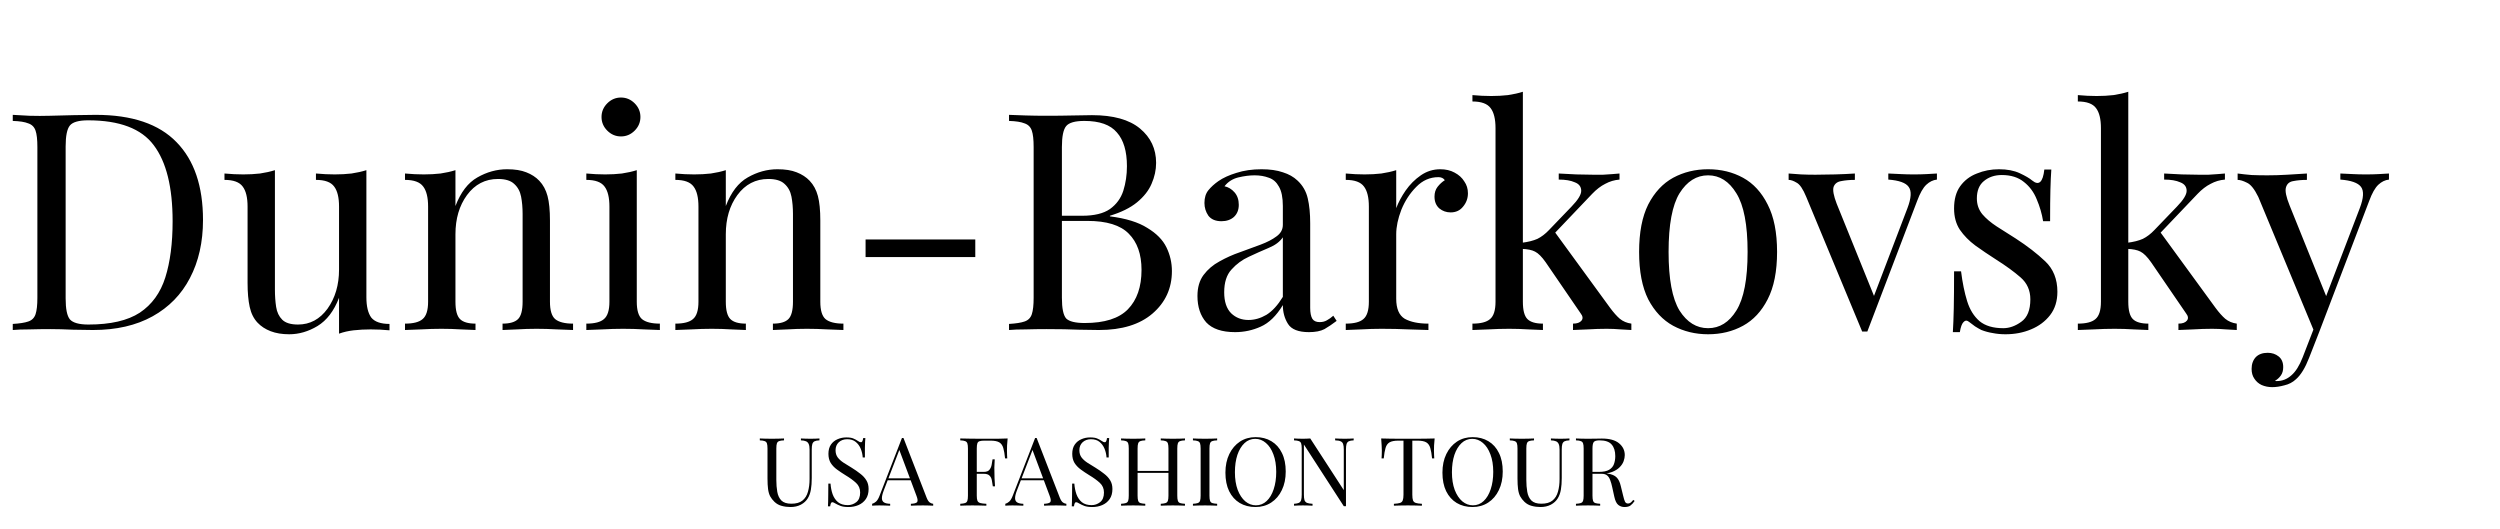 <?xml version="1.0" encoding="UTF-8"?> <svg xmlns="http://www.w3.org/2000/svg" width="1053" height="223" viewBox="0 0 1053 223" fill="none"><path d="M40.32 48.376C55.595 48.376 66.944 52.216 74.368 59.896C81.792 67.491 85.504 78.413 85.504 92.664C85.504 101.965 83.669 110.115 80 117.112C76.416 124.024 71.168 129.4 64.256 133.24C57.344 137.08 48.981 139 39.168 139C37.291 139 34.517 138.957 30.848 138.872C27.179 138.701 23.979 138.616 21.248 138.616C18.261 138.616 15.317 138.659 12.416 138.744C9.515 138.744 7.168 138.829 5.376 139V136.44C8.277 136.269 10.453 135.928 11.904 135.416C13.44 134.904 14.464 133.88 14.976 132.344C15.488 130.808 15.744 128.504 15.744 125.432V61.944C15.744 58.787 15.488 56.483 14.976 55.032C14.464 53.496 13.44 52.472 11.904 51.96C10.453 51.363 8.277 51.021 5.376 50.936V48.376C7.168 48.461 9.515 48.589 12.416 48.76C15.317 48.845 18.176 48.845 20.992 48.76C23.979 48.675 27.349 48.589 31.104 48.504C34.859 48.419 37.931 48.376 40.32 48.376ZM37.12 50.68C33.195 50.68 30.635 51.405 29.44 52.856C28.245 54.307 27.648 57.251 27.648 61.688V125.688C27.648 130.125 28.245 133.069 29.44 134.52C30.72 135.971 33.323 136.696 37.248 136.696C46.549 136.696 53.76 135.032 58.88 131.704C64 128.291 67.584 123.341 69.632 116.856C71.68 110.371 72.704 102.477 72.704 93.176C72.704 78.84 70.059 68.173 64.768 61.176C59.563 54.179 50.347 50.68 37.12 50.68ZM154.324 71.672V125.176C154.324 129.016 155.007 131.875 156.372 133.752C157.823 135.544 160.383 136.44 164.052 136.44V139.128C161.407 138.872 158.761 138.744 156.116 138.744C153.641 138.744 151.252 138.872 148.948 139.128C146.729 139.384 144.681 139.853 142.804 140.536V125.432C140.671 130.979 137.641 134.947 133.716 137.336C129.876 139.64 125.908 140.792 121.812 140.792C118.825 140.792 116.223 140.365 114.004 139.512C111.785 138.659 109.951 137.464 108.5 135.928C106.879 134.221 105.769 132.003 105.172 129.272C104.575 126.541 104.276 123.171 104.276 119.16V87.032C104.276 83.192 103.593 80.376 102.228 78.584C100.863 76.707 98.303 75.768 94.548 75.768V73.08C97.279 73.336 99.924 73.464 102.484 73.464C104.959 73.464 107.305 73.336 109.524 73.08C111.828 72.739 113.919 72.269 115.796 71.672V121.976C115.796 124.621 115.967 127.053 116.308 129.272C116.649 131.491 117.503 133.283 118.868 134.648C120.233 136.013 122.452 136.696 125.524 136.696C130.559 136.696 134.697 134.477 137.94 130.04C141.183 125.517 142.804 120.013 142.804 113.528V87.032C142.804 83.192 142.121 80.376 140.756 78.584C139.391 76.707 136.831 75.768 133.076 75.768V73.08C135.807 73.336 138.452 73.464 141.012 73.464C143.487 73.464 145.833 73.336 148.052 73.08C150.356 72.739 152.447 72.269 154.324 71.672ZM213.595 71.288C216.838 71.288 219.526 71.715 221.659 72.568C223.878 73.421 225.712 74.616 227.163 76.152C228.784 77.859 229.936 79.992 230.619 82.552C231.302 85.112 231.643 88.568 231.643 92.92V127.096C231.643 130.68 232.368 133.112 233.819 134.392C235.355 135.672 237.872 136.312 241.371 136.312V139C239.92 138.915 237.702 138.829 234.715 138.744C231.728 138.573 228.827 138.488 226.011 138.488C223.195 138.488 220.422 138.573 217.691 138.744C215.046 138.829 213.04 138.915 211.675 139V136.312C214.747 136.312 216.923 135.672 218.203 134.392C219.483 133.112 220.123 130.68 220.123 127.096V90.104C220.123 87.459 219.91 85.027 219.483 82.808C219.056 80.589 218.075 78.797 216.539 77.432C215.088 76.067 212.827 75.384 209.755 75.384C204.379 75.384 200.027 77.645 196.699 82.168C193.456 86.605 191.835 92.109 191.835 98.68V127.096C191.835 130.68 192.475 133.112 193.755 134.392C195.035 135.672 197.211 136.312 200.283 136.312V139C198.918 138.915 196.87 138.829 194.139 138.744C191.494 138.573 188.763 138.488 185.947 138.488C183.131 138.488 180.23 138.573 177.243 138.744C174.256 138.829 172.038 138.915 170.587 139V136.312C174.086 136.312 176.56 135.672 178.011 134.392C179.547 133.112 180.315 130.68 180.315 127.096V87.032C180.315 83.192 179.632 80.376 178.267 78.584C176.902 76.707 174.342 75.768 170.587 75.768V73.08C173.318 73.336 175.963 73.464 178.523 73.464C180.998 73.464 183.344 73.336 185.563 73.08C187.867 72.739 189.958 72.269 191.835 71.672V86.776C194.054 80.973 197.126 76.963 201.051 74.744C205.062 72.44 209.243 71.288 213.595 71.288ZM261.554 41.08C263.773 41.08 265.693 41.891 267.314 43.512C268.935 45.133 269.746 47.053 269.746 49.272C269.746 51.491 268.935 53.411 267.314 55.032C265.693 56.653 263.773 57.464 261.554 57.464C259.335 57.464 257.415 56.653 255.794 55.032C254.173 53.411 253.362 51.491 253.362 49.272C253.362 47.053 254.173 45.133 255.794 43.512C257.415 41.891 259.335 41.08 261.554 41.08ZM268.21 71.672V127.096C268.21 130.68 268.935 133.112 270.386 134.392C271.922 135.672 274.439 136.312 277.938 136.312V139C276.487 138.915 274.269 138.829 271.282 138.744C268.381 138.573 265.437 138.488 262.45 138.488C259.549 138.488 256.605 138.573 253.618 138.744C250.631 138.829 248.413 138.915 246.962 139V136.312C250.461 136.312 252.935 135.672 254.386 134.392C255.922 133.112 256.69 130.68 256.69 127.096V87.032C256.69 83.192 256.007 80.376 254.642 78.584C253.277 76.707 250.717 75.768 246.962 75.768V73.08C249.693 73.336 252.338 73.464 254.898 73.464C257.373 73.464 259.719 73.336 261.938 73.08C264.242 72.739 266.333 72.269 268.21 71.672ZM327.47 71.288C330.713 71.288 333.401 71.715 335.534 72.568C337.753 73.421 339.587 74.616 341.038 76.152C342.659 77.859 343.811 79.992 344.494 82.552C345.177 85.112 345.518 88.568 345.518 92.92V127.096C345.518 130.68 346.243 133.112 347.694 134.392C349.23 135.672 351.747 136.312 355.246 136.312V139C353.795 138.915 351.577 138.829 348.59 138.744C345.603 138.573 342.702 138.488 339.886 138.488C337.07 138.488 334.297 138.573 331.566 138.744C328.921 138.829 326.915 138.915 325.55 139V136.312C328.622 136.312 330.798 135.672 332.078 134.392C333.358 133.112 333.998 130.68 333.998 127.096V90.104C333.998 87.459 333.785 85.027 333.358 82.808C332.931 80.589 331.95 78.797 330.414 77.432C328.963 76.067 326.702 75.384 323.63 75.384C318.254 75.384 313.902 77.645 310.574 82.168C307.331 86.605 305.71 92.109 305.71 98.68V127.096C305.71 130.68 306.35 133.112 307.63 134.392C308.91 135.672 311.086 136.312 314.158 136.312V139C312.793 138.915 310.745 138.829 308.014 138.744C305.369 138.573 302.638 138.488 299.822 138.488C297.006 138.488 294.105 138.573 291.118 138.744C288.131 138.829 285.913 138.915 284.462 139V136.312C287.961 136.312 290.435 135.672 291.886 134.392C293.422 133.112 294.19 130.68 294.19 127.096V87.032C294.19 83.192 293.507 80.376 292.142 78.584C290.777 76.707 288.217 75.768 284.462 75.768V73.08C287.193 73.336 289.838 73.464 292.398 73.464C294.873 73.464 297.219 73.336 299.438 73.08C301.742 72.739 303.833 72.269 305.71 71.672V86.776C307.929 80.973 311.001 76.963 314.926 74.744C318.937 72.44 323.118 71.288 327.47 71.288ZM410.79 100.856V108.28H364.582V100.856H410.79ZM425.001 48.376C426.793 48.461 429.14 48.547 432.041 48.632C434.942 48.717 437.801 48.76 440.617 48.76C444.628 48.76 448.468 48.717 452.137 48.632C455.806 48.547 458.409 48.504 459.945 48.504C468.905 48.504 475.646 50.381 480.169 54.136C484.692 57.891 486.953 62.712 486.953 68.6C486.953 71.587 486.313 74.531 485.033 77.432C483.838 80.248 481.79 82.851 478.889 85.24C476.073 87.544 472.276 89.421 467.497 90.872V91.128C474.238 91.981 479.486 93.603 483.241 95.992C487.081 98.296 489.769 101.027 491.305 104.184C492.841 107.341 493.609 110.669 493.609 114.168C493.609 121.421 490.878 127.395 485.417 132.088C480.041 136.696 472.532 139 462.889 139C461.012 139 458.196 138.957 454.441 138.872C450.686 138.701 446.164 138.616 440.873 138.616C437.886 138.616 434.942 138.659 432.041 138.744C429.14 138.744 426.793 138.829 425.001 139V136.44C427.902 136.269 430.078 135.928 431.529 135.416C433.065 134.904 434.089 133.88 434.601 132.344C435.113 130.808 435.369 128.504 435.369 125.432V61.944C435.369 58.787 435.113 56.483 434.601 55.032C434.089 53.496 433.065 52.472 431.529 51.96C430.078 51.363 427.902 51.021 425.001 50.936V48.376ZM456.745 50.936C452.82 50.936 450.26 51.661 449.065 53.112C447.87 54.563 447.273 57.507 447.273 61.944V125.432C447.273 129.869 447.87 132.771 449.065 134.136C450.345 135.416 452.948 136.056 456.873 136.056C465.236 136.056 471.294 134.136 475.049 130.296C478.889 126.371 480.809 120.824 480.809 113.656C480.809 107.085 479.017 102.008 475.433 98.424C471.934 94.84 466.132 93.048 458.025 93.048H444.841C444.841 93.048 444.841 92.707 444.841 92.024C444.841 91.256 444.841 90.872 444.841 90.872H455.849C460.884 90.872 464.766 89.933 467.497 88.056C470.228 86.093 472.105 83.533 473.129 80.376C474.153 77.133 474.665 73.677 474.665 70.008C474.665 63.693 473.257 58.957 470.441 55.8C467.71 52.557 463.145 50.936 456.745 50.936ZM520.239 139.896C514.692 139.896 510.639 138.531 508.079 135.8C505.604 132.984 504.367 129.272 504.367 124.664C504.367 121.08 505.22 118.136 506.927 115.832C508.719 113.443 510.98 111.523 513.711 110.072C516.442 108.536 519.3 107.256 522.287 106.232C525.359 105.123 528.26 104.056 530.991 103.032C533.722 102.008 535.94 100.856 537.647 99.576C539.439 98.296 540.335 96.675 540.335 94.712V86.776C540.335 83.192 539.78 80.461 538.671 78.584C537.647 76.707 536.239 75.469 534.447 74.872C532.655 74.189 530.65 73.848 528.431 73.848C526.298 73.848 523.994 74.147 521.519 74.744C519.13 75.341 517.21 76.579 515.759 78.456C517.38 78.797 518.788 79.651 519.983 81.016C521.178 82.381 521.775 84.131 521.775 86.264C521.775 88.397 521.092 90.104 519.727 91.384C518.362 92.579 516.612 93.176 514.479 93.176C512.004 93.176 510.17 92.408 508.975 90.872C507.866 89.251 507.311 87.459 507.311 85.496C507.311 83.277 507.866 81.485 508.975 80.12C510.084 78.755 511.492 77.475 513.199 76.28C515.162 74.915 517.679 73.763 520.751 72.824C523.908 71.8 527.45 71.288 531.375 71.288C534.874 71.288 537.86 71.715 540.335 72.568C542.81 73.336 544.858 74.488 546.479 76.024C548.698 78.072 550.148 80.589 550.831 83.576C551.514 86.477 551.855 89.976 551.855 94.072V129.656C551.855 131.704 552.154 133.24 552.751 134.264C553.348 135.203 554.372 135.672 555.823 135.672C557.018 135.672 558.042 135.416 558.895 134.904C559.834 134.392 560.73 133.752 561.583 132.984L562.991 135.16C561.199 136.525 559.492 137.677 557.871 138.616C556.25 139.469 554.074 139.896 551.343 139.896C546.906 139.896 543.962 138.744 542.511 136.44C541.06 134.136 540.335 131.491 540.335 128.504C537.604 133.027 534.49 136.056 530.991 137.592C527.578 139.128 523.994 139.896 520.239 139.896ZM525.871 134.776C528.431 134.776 530.948 134.051 533.423 132.6C535.898 131.064 538.202 128.547 540.335 125.048V99.96C539.055 101.837 537.05 103.331 534.319 104.44C531.674 105.549 528.9 106.787 525.999 108.152C523.183 109.432 520.751 111.224 518.703 113.528C516.655 115.747 515.631 118.947 515.631 123.128C515.631 127.053 516.612 129.997 518.575 131.96C520.538 133.837 522.97 134.776 525.871 134.776ZM606.645 71.288C608.949 71.288 610.954 71.757 612.661 72.696C614.453 73.635 615.818 74.872 616.757 76.408C617.781 77.859 618.293 79.523 618.293 81.4C618.293 83.533 617.61 85.411 616.245 87.032C614.965 88.653 613.216 89.464 610.997 89.464C609.205 89.464 607.626 88.909 606.261 87.8C604.896 86.605 604.213 84.941 604.213 82.808C604.213 81.187 604.64 79.821 605.493 78.712C606.432 77.517 607.456 76.579 608.565 75.896C607.968 75.043 607.072 74.616 605.877 74.616C602.293 74.616 599.178 75.981 596.533 78.712C593.888 81.357 591.797 84.557 590.261 88.312C588.81 92.067 588.085 95.523 588.085 98.68V125.816C588.085 129.997 589.28 132.813 591.669 134.264C594.144 135.629 597.472 136.312 601.653 136.312V139C599.69 138.915 596.917 138.829 593.333 138.744C589.749 138.573 585.952 138.488 581.941 138.488C579.04 138.488 576.138 138.573 573.237 138.744C570.421 138.829 568.288 138.915 566.837 139V136.312C570.336 136.312 572.81 135.672 574.261 134.392C575.797 133.112 576.565 130.68 576.565 127.096V87.032C576.565 83.192 575.882 80.376 574.517 78.584C573.152 76.707 570.592 75.768 566.837 75.768V73.08C569.568 73.336 572.213 73.464 574.773 73.464C577.248 73.464 579.594 73.336 581.813 73.08C584.117 72.739 586.208 72.269 588.085 71.672V87.672C589.024 85.197 590.346 82.723 592.053 80.248C593.845 77.688 595.978 75.555 598.453 73.848C600.928 72.141 603.658 71.288 606.645 71.288ZM641.433 38.648V127.096C641.433 130.68 642.073 133.112 643.353 134.392C644.633 135.672 646.809 136.312 649.881 136.312V139C648.516 138.915 646.468 138.829 643.737 138.744C641.092 138.573 638.404 138.488 635.673 138.488C632.772 138.488 629.828 138.573 626.841 138.744C623.854 138.829 621.636 138.915 620.185 139V136.312C623.684 136.312 626.158 135.672 627.609 134.392C629.145 133.112 629.913 130.68 629.913 127.096V54.008C629.913 50.168 629.23 47.352 627.865 45.56C626.5 43.683 623.94 42.744 620.185 42.744V40.056C622.916 40.312 625.561 40.44 628.121 40.44C630.596 40.44 632.942 40.312 635.161 40.056C637.465 39.715 639.556 39.245 641.433 38.648ZM682.137 73.08V75.64C680.004 75.811 677.998 76.408 676.121 77.432C674.244 78.371 672.409 79.779 670.617 81.656L652.569 100.6L654.361 97.016L678.169 129.656C679.62 131.619 680.985 133.155 682.265 134.264C683.63 135.373 685.252 136.056 687.129 136.312V139C686.19 138.915 684.697 138.829 682.649 138.744C680.686 138.573 678.724 138.488 676.761 138.488C674.116 138.488 671.428 138.573 668.697 138.744C665.966 138.829 663.918 138.915 662.553 139V136.312C664.26 136.312 665.454 135.885 666.137 135.032C666.82 134.179 666.692 133.155 665.753 131.96L651.033 110.456C649.412 108.152 647.918 106.659 646.553 105.976C645.273 105.293 643.396 104.909 640.921 104.824V102.264C643.652 101.923 645.87 101.368 647.577 100.6C649.284 99.747 650.905 98.509 652.441 96.888L661.913 87.032C664.644 84.216 666.009 81.997 666.009 80.376C666.009 78.669 665.113 77.475 663.321 76.792C661.614 76.024 659.353 75.64 656.537 75.64V73.08C658.756 73.165 661.23 73.293 663.961 73.464C666.777 73.549 669.124 73.592 671.001 73.592C672.452 73.592 673.86 73.592 675.225 73.592C676.59 73.507 677.87 73.421 679.065 73.336C680.26 73.251 681.284 73.165 682.137 73.08ZM719.447 71.288C724.908 71.288 729.815 72.483 734.167 74.872C738.519 77.261 741.975 81.016 744.535 86.136C747.18 91.256 748.503 97.912 748.503 106.104C748.503 114.296 747.18 120.952 744.535 126.072C741.975 131.107 738.519 134.819 734.167 137.208C729.815 139.597 724.908 140.792 719.447 140.792C714.071 140.792 709.164 139.597 704.727 137.208C700.375 134.819 696.876 131.107 694.231 126.072C691.671 120.952 690.391 114.296 690.391 106.104C690.391 97.912 691.671 91.256 694.231 86.136C696.876 81.016 700.375 77.261 704.727 74.872C709.164 72.483 714.071 71.288 719.447 71.288ZM719.447 73.848C714.583 73.848 710.572 76.365 707.415 81.4C704.343 86.435 702.807 94.669 702.807 106.104C702.807 117.539 704.343 125.773 707.415 130.808C710.572 135.757 714.583 138.232 719.447 138.232C724.311 138.232 728.279 135.757 731.351 130.808C734.508 125.773 736.087 117.539 736.087 106.104C736.087 94.669 734.508 86.435 731.351 81.4C728.279 76.365 724.311 73.848 719.447 73.848ZM815.833 73.08V75.64C814.212 75.811 812.718 76.536 811.353 77.816C809.988 79.096 808.708 81.357 807.513 84.6L786.521 139.64C786.18 139.64 785.838 139.64 785.497 139.64C785.156 139.64 784.772 139.64 784.345 139.64L760.793 82.936C759.428 79.608 758.062 77.603 756.697 76.92C755.417 76.152 754.308 75.768 753.369 75.768V73.08C755.076 73.165 756.825 73.293 758.617 73.464C760.494 73.549 762.5 73.592 764.633 73.592C767.278 73.592 770.052 73.549 772.953 73.464C775.94 73.379 778.713 73.251 781.273 73.08V75.768C779.14 75.768 777.22 75.939 775.513 76.28C773.892 76.536 772.825 77.347 772.313 78.712C771.886 80.077 772.313 82.424 773.593 85.752L789.593 125.304L788.825 125.944L803.417 87.672C805.038 83.405 805.209 80.419 803.929 78.712C802.734 77.005 799.876 75.981 795.353 75.64V73.08C797.572 73.165 799.406 73.251 800.857 73.336C802.393 73.421 804.142 73.464 806.105 73.464C808.068 73.464 809.817 73.421 811.353 73.336C812.974 73.251 814.468 73.165 815.833 73.08ZM841.999 71.288C845.412 71.288 848.314 71.843 850.703 72.952C853.092 74.061 854.842 75.085 855.951 76.024C858.767 78.328 860.474 76.792 861.071 71.416H864.015C863.844 73.805 863.716 76.664 863.631 79.992C863.546 83.235 863.503 87.629 863.503 93.176H860.559C860.047 90.019 859.151 86.947 857.871 83.96C856.676 80.973 854.884 78.541 852.495 76.664C850.106 74.701 846.991 73.72 843.151 73.72C840.164 73.72 837.647 74.573 835.599 76.28C833.636 77.901 832.655 80.333 832.655 83.576C832.655 86.136 833.423 88.355 834.959 90.232C836.495 92.024 838.5 93.731 840.975 95.352C843.45 96.888 846.138 98.595 849.039 100.472C853.903 103.629 858.042 106.829 861.455 110.072C864.868 113.315 866.575 117.581 866.575 122.872C866.575 126.797 865.551 130.083 863.503 132.728C861.455 135.373 858.767 137.379 855.439 138.744C852.196 140.109 848.612 140.792 844.687 140.792C842.81 140.792 841.018 140.621 839.311 140.28C837.69 140.024 836.111 139.597 834.575 139C833.722 138.573 832.826 138.061 831.887 137.464C831.034 136.867 830.18 136.227 829.327 135.544C828.474 134.861 827.706 134.904 827.023 135.672C826.34 136.355 825.828 137.763 825.487 139.896H822.543C822.714 137.165 822.842 133.837 822.927 129.912C823.012 125.987 823.055 120.781 823.055 114.296H825.999C826.596 119.075 827.45 123.256 828.559 126.84C829.668 130.424 831.418 133.24 833.807 135.288C836.196 137.251 839.524 138.232 843.791 138.232C846.351 138.232 848.868 137.336 851.343 135.544C853.903 133.752 855.183 130.595 855.183 126.072C855.183 122.317 853.818 119.245 851.087 116.856C848.356 114.467 844.9 111.949 840.719 109.304C837.647 107.341 834.746 105.379 832.015 103.416C829.37 101.453 827.194 99.235 825.487 96.76C823.866 94.285 823.055 91.299 823.055 87.8C823.055 83.96 823.908 80.845 825.615 78.456C827.407 75.981 829.754 74.189 832.655 73.08C835.556 71.885 838.671 71.288 841.999 71.288ZM896.433 38.648V127.096C896.433 130.68 897.073 133.112 898.353 134.392C899.633 135.672 901.809 136.312 904.881 136.312V139C903.516 138.915 901.468 138.829 898.737 138.744C896.092 138.573 893.404 138.488 890.673 138.488C887.772 138.488 884.828 138.573 881.841 138.744C878.854 138.829 876.636 138.915 875.185 139V136.312C878.684 136.312 881.158 135.672 882.609 134.392C884.145 133.112 884.913 130.68 884.913 127.096V54.008C884.913 50.168 884.23 47.352 882.865 45.56C881.5 43.683 878.94 42.744 875.185 42.744V40.056C877.916 40.312 880.561 40.44 883.121 40.44C885.596 40.44 887.942 40.312 890.161 40.056C892.465 39.715 894.556 39.245 896.433 38.648ZM937.137 73.08V75.64C935.004 75.811 932.998 76.408 931.121 77.432C929.244 78.371 927.409 79.779 925.617 81.656L907.569 100.6L909.361 97.016L933.169 129.656C934.62 131.619 935.985 133.155 937.265 134.264C938.63 135.373 940.252 136.056 942.129 136.312V139C941.19 138.915 939.697 138.829 937.649 138.744C935.686 138.573 933.724 138.488 931.761 138.488C929.116 138.488 926.428 138.573 923.697 138.744C920.966 138.829 918.918 138.915 917.553 139V136.312C919.26 136.312 920.454 135.885 921.137 135.032C921.82 134.179 921.692 133.155 920.753 131.96L906.033 110.456C904.412 108.152 902.918 106.659 901.553 105.976C900.273 105.293 898.396 104.909 895.921 104.824V102.264C898.652 101.923 900.87 101.368 902.577 100.6C904.284 99.747 905.905 98.509 907.441 96.888L916.913 87.032C919.644 84.216 921.009 81.997 921.009 80.376C921.009 78.669 920.113 77.475 918.321 76.792C916.614 76.024 914.353 75.64 911.537 75.64V73.08C913.756 73.165 916.23 73.293 918.961 73.464C921.777 73.549 924.124 73.592 926.001 73.592C927.452 73.592 928.86 73.592 930.225 73.592C931.59 73.507 932.87 73.421 934.065 73.336C935.26 73.251 936.284 73.165 937.137 73.08ZM1006.23 73.08V75.64C1004.61 75.811 1003.12 76.536 1001.75 77.816C1000.39 79.096 999.107 81.357 997.912 84.6L976.92 139.64H974.744L951.192 82.936C949.571 79.608 947.949 77.603 946.328 76.92C944.792 76.152 943.512 75.768 942.488 75.768V73.08C944.365 73.336 946.328 73.549 948.376 73.72C950.424 73.805 952.643 73.848 955.032 73.848C957.677 73.848 960.451 73.763 963.352 73.592C966.339 73.421 969.112 73.251 971.672 73.08V75.768C969.539 75.768 967.619 75.939 965.912 76.28C964.291 76.536 963.267 77.432 962.84 78.968C962.413 80.419 962.925 82.936 964.376 86.52L980.12 125.56L979.352 125.816L993.944 87.672C995.565 83.405 995.736 80.419 994.456 78.712C993.176 77.005 990.275 75.981 985.752 75.64V73.08C987.971 73.165 989.805 73.251 991.256 73.336C992.792 73.421 994.541 73.464 996.504 73.464C998.467 73.464 1000.22 73.421 1001.75 73.336C1003.37 73.251 1004.87 73.165 1006.23 73.08ZM976.92 139.64L972.568 150.776C970.947 154.957 969.112 157.944 967.064 159.736C965.699 161.016 964.077 161.869 962.2 162.296C960.323 162.808 958.616 163.064 957.08 163.064C955.459 163.064 953.965 162.765 952.6 162.168C951.32 161.571 950.296 160.675 949.528 159.48C948.76 158.371 948.376 157.005 948.376 155.384C948.376 153.336 948.973 151.672 950.168 150.392C951.363 149.197 953.027 148.6 955.16 148.6C956.952 148.6 958.488 149.112 959.768 150.136C961.048 151.16 961.688 152.653 961.688 154.616C961.688 156.067 961.347 157.261 960.664 158.2C959.981 159.139 959.171 159.864 958.232 160.376C958.403 160.461 958.531 160.504 958.616 160.504C958.787 160.504 958.915 160.504 959 160.504C961.304 160.504 963.352 159.693 965.144 158.072C966.936 156.536 968.515 154.019 969.88 150.52L974.488 138.616L976.92 139.64Z" fill="black"></path><path d="M345.149 184.68V185.48C344.243 185.507 343.549 185.64 343.069 185.88C342.616 186.12 342.309 186.507 342.149 187.04C341.989 187.573 341.909 188.333 341.909 189.32V201.36C341.909 203.227 341.789 204.853 341.549 206.24C341.309 207.627 340.883 208.827 340.269 209.84C339.603 210.96 338.629 211.867 337.349 212.56C336.069 213.227 334.603 213.56 332.949 213.56C331.669 213.56 330.443 213.4 329.269 213.08C328.123 212.787 327.109 212.227 326.229 211.4C325.456 210.653 324.843 209.867 324.389 209.04C323.963 208.213 323.669 207.2 323.509 206C323.349 204.8 323.269 203.293 323.269 201.48V188.92C323.269 187.933 323.189 187.213 323.029 186.76C322.869 186.28 322.549 185.96 322.069 185.8C321.616 185.613 320.936 185.507 320.029 185.48V184.68C320.589 184.707 321.323 184.733 322.229 184.76C323.136 184.787 324.109 184.8 325.149 184.8C326.083 184.8 327.003 184.787 327.909 184.76C328.843 184.733 329.616 184.707 330.229 184.68V185.48C329.323 185.507 328.629 185.613 328.149 185.8C327.696 185.96 327.389 186.28 327.229 186.76C327.069 187.213 326.989 187.933 326.989 188.92V202.16C326.989 203.973 327.123 205.64 327.389 207.16C327.656 208.68 328.229 209.893 329.109 210.8C330.016 211.707 331.416 212.16 333.309 212.16C335.336 212.16 336.896 211.72 337.989 210.84C339.109 209.933 339.883 208.693 340.309 207.12C340.763 205.547 340.989 203.773 340.989 201.8V189.32C340.989 188.333 340.869 187.573 340.629 187.04C340.416 186.507 340.043 186.12 339.509 185.88C338.976 185.64 338.256 185.507 337.349 185.48V184.68C337.829 184.707 338.456 184.733 339.229 184.76C340.029 184.787 340.763 184.8 341.429 184.8C342.123 184.8 342.803 184.787 343.469 184.76C344.163 184.733 344.723 184.707 345.149 184.68ZM356.455 184.24C357.788 184.24 358.802 184.4 359.495 184.72C360.188 185.013 360.802 185.347 361.335 185.72C361.655 185.907 361.908 186.053 362.095 186.16C362.308 186.24 362.508 186.28 362.695 186.28C363.122 186.28 363.415 185.693 363.575 184.52H364.495C364.468 184.973 364.428 185.52 364.375 186.16C364.348 186.773 364.322 187.6 364.295 188.64C364.295 189.653 364.295 191 364.295 192.68H363.375C363.295 191.4 363.015 190.173 362.535 189C362.055 187.827 361.348 186.867 360.415 186.12C359.508 185.373 358.308 185 356.815 185C355.402 185 354.228 185.427 353.295 186.28C352.388 187.133 351.935 188.253 351.935 189.64C351.935 190.84 352.242 191.853 352.855 192.68C353.468 193.48 354.282 194.213 355.295 194.88C356.335 195.52 357.455 196.213 358.655 196.96C360.042 197.813 361.268 198.667 362.335 199.52C363.428 200.347 364.282 201.267 364.895 202.28C365.535 203.293 365.855 204.52 365.855 205.96C365.855 207.667 365.468 209.08 364.695 210.2C363.922 211.32 362.895 212.16 361.615 212.72C360.335 213.28 358.922 213.56 357.375 213.56C355.962 213.56 354.842 213.4 354.015 213.08C353.188 212.76 352.482 212.427 351.895 212.08C351.308 211.707 350.855 211.52 350.535 211.52C350.108 211.52 349.815 212.107 349.655 213.28H348.735C348.788 212.72 348.815 212.067 348.815 211.32C348.842 210.547 348.855 209.547 348.855 208.32C348.882 207.093 348.895 205.547 348.895 203.68H349.815C349.922 205.28 350.215 206.773 350.695 208.16C351.202 209.547 351.962 210.667 352.975 211.52C354.015 212.347 355.388 212.76 357.095 212.76C358.402 212.76 359.588 212.347 360.655 211.52C361.748 210.667 362.295 209.307 362.295 207.44C362.295 205.813 361.722 204.467 360.575 203.4C359.428 202.333 357.922 201.24 356.055 200.12C354.802 199.347 353.628 198.56 352.535 197.76C351.442 196.96 350.562 196.04 349.895 195C349.255 193.933 348.935 192.653 348.935 191.16C348.935 189.587 349.282 188.293 349.975 187.28C350.695 186.24 351.628 185.48 352.775 185C353.922 184.493 355.148 184.24 356.455 184.24ZM380.541 184.48L390.301 209.64C390.701 210.653 391.154 211.333 391.661 211.68C392.168 212 392.634 212.173 393.061 212.2V213C392.528 212.947 391.874 212.92 391.101 212.92C390.328 212.893 389.554 212.88 388.781 212.88C387.741 212.88 386.768 212.893 385.861 212.92C384.954 212.92 384.221 212.947 383.661 213V212.2C385.021 212.147 385.888 211.92 386.261 211.52C386.634 211.093 386.554 210.2 386.021 208.84L378.581 188.96L379.221 188.44L372.261 206.52C371.701 207.96 371.434 209.093 371.461 209.92C371.488 210.72 371.794 211.293 372.381 211.64C372.968 211.987 373.821 212.173 374.941 212.2V213C374.194 212.947 373.408 212.92 372.581 212.92C371.781 212.893 371.034 212.88 370.341 212.88C369.674 212.88 369.101 212.893 368.621 212.92C368.168 212.92 367.741 212.947 367.341 213V212.2C367.874 212.067 368.421 211.76 368.981 211.28C369.541 210.773 370.048 209.92 370.501 208.72L379.901 184.48C380.008 184.48 380.114 184.48 380.221 184.48C380.328 184.48 380.434 184.48 380.541 184.48ZM385.421 201.48V202.28H373.501L373.901 201.48H385.421ZM424.417 184.68C424.311 185.693 424.231 186.68 424.177 187.64C424.151 188.573 424.137 189.293 424.137 189.8C424.137 190.44 424.151 191.04 424.177 191.6C424.204 192.16 424.231 192.653 424.257 193.08H423.337C423.151 191.213 422.897 189.747 422.577 188.68C422.257 187.587 421.697 186.8 420.897 186.32C420.097 185.84 418.857 185.6 417.177 185.6H414.657C413.751 185.6 413.057 185.68 412.577 185.84C412.124 185.973 411.817 186.28 411.657 186.76C411.497 187.213 411.417 187.933 411.417 188.92V208.76C411.417 209.72 411.511 210.44 411.697 210.92C411.911 211.4 412.311 211.72 412.897 211.88C413.484 212.04 414.337 212.147 415.457 212.2V213C414.764 212.947 413.884 212.92 412.817 212.92C411.751 212.893 410.671 212.88 409.577 212.88C408.537 212.88 407.564 212.893 406.657 212.92C405.751 212.92 405.017 212.947 404.457 213V212.2C405.364 212.147 406.044 212.04 406.497 211.88C406.977 211.72 407.297 211.4 407.457 210.92C407.617 210.44 407.697 209.72 407.697 208.76V188.92C407.697 187.933 407.617 187.213 407.457 186.76C407.297 186.28 406.977 185.96 406.497 185.8C406.044 185.613 405.364 185.507 404.457 185.48V184.68C405.764 184.707 407.164 184.733 408.657 184.76C410.151 184.787 411.551 184.8 412.857 184.8C414.191 184.8 415.257 184.8 416.057 184.8C417.284 184.8 418.671 184.8 420.217 184.8C421.791 184.773 423.191 184.733 424.417 184.68ZM418.217 198.76C418.217 198.76 418.217 198.893 418.217 199.16C418.217 199.427 418.217 199.56 418.217 199.56H410.217C410.217 199.56 410.217 199.427 410.217 199.16C410.217 198.893 410.217 198.76 410.217 198.76H418.217ZM418.977 193.48C418.871 195 418.817 196.16 418.817 196.96C418.844 197.76 418.857 198.493 418.857 199.16C418.857 199.827 418.871 200.56 418.897 201.36C418.924 202.16 418.991 203.32 419.097 204.84H418.177C418.071 203.987 417.937 203.16 417.777 202.36C417.644 201.533 417.324 200.867 416.817 200.36C416.337 199.827 415.511 199.56 414.337 199.56V198.76C415.511 198.76 416.324 198.453 416.777 197.84C417.257 197.227 417.564 196.507 417.697 195.68C417.831 194.853 417.951 194.12 418.057 193.48H418.977ZM436.635 184.48L446.395 209.64C446.795 210.653 447.248 211.333 447.755 211.68C448.262 212 448.728 212.173 449.155 212.2V213C448.622 212.947 447.968 212.92 447.195 212.92C446.422 212.893 445.648 212.88 444.875 212.88C443.835 212.88 442.862 212.893 441.955 212.92C441.048 212.92 440.315 212.947 439.755 213V212.2C441.115 212.147 441.982 211.92 442.355 211.52C442.728 211.093 442.648 210.2 442.115 208.84L434.675 188.96L435.315 188.44L428.355 206.52C427.795 207.96 427.528 209.093 427.555 209.92C427.582 210.72 427.888 211.293 428.475 211.64C429.062 211.987 429.915 212.173 431.035 212.2V213C430.288 212.947 429.502 212.92 428.675 212.92C427.875 212.893 427.128 212.88 426.435 212.88C425.768 212.88 425.195 212.893 424.715 212.92C424.262 212.92 423.835 212.947 423.435 213V212.2C423.968 212.067 424.515 211.76 425.075 211.28C425.635 210.773 426.142 209.92 426.595 208.72L435.995 184.48C436.102 184.48 436.208 184.48 436.315 184.48C436.422 184.48 436.528 184.48 436.635 184.48ZM441.515 201.48V202.28H429.595L429.995 201.48H441.515ZM459.15 184.24C460.483 184.24 461.497 184.4 462.19 184.72C462.883 185.013 463.497 185.347 464.03 185.72C464.35 185.907 464.603 186.053 464.79 186.16C465.003 186.24 465.203 186.28 465.39 186.28C465.817 186.28 466.11 185.693 466.27 184.52H467.19C467.163 184.973 467.123 185.52 467.07 186.16C467.043 186.773 467.017 187.6 466.99 188.64C466.99 189.653 466.99 191 466.99 192.68H466.07C465.99 191.4 465.71 190.173 465.23 189C464.75 187.827 464.043 186.867 463.11 186.12C462.203 185.373 461.003 185 459.51 185C458.097 185 456.923 185.427 455.99 186.28C455.083 187.133 454.63 188.253 454.63 189.64C454.63 190.84 454.937 191.853 455.55 192.68C456.163 193.48 456.977 194.213 457.99 194.88C459.03 195.52 460.15 196.213 461.35 196.96C462.737 197.813 463.963 198.667 465.03 199.52C466.123 200.347 466.977 201.267 467.59 202.28C468.23 203.293 468.55 204.52 468.55 205.96C468.55 207.667 468.163 209.08 467.39 210.2C466.617 211.32 465.59 212.16 464.31 212.72C463.03 213.28 461.617 213.56 460.07 213.56C458.657 213.56 457.537 213.4 456.71 213.08C455.883 212.76 455.177 212.427 454.59 212.08C454.003 211.707 453.55 211.52 453.23 211.52C452.803 211.52 452.51 212.107 452.35 213.28H451.43C451.483 212.72 451.51 212.067 451.51 211.32C451.537 210.547 451.55 209.547 451.55 208.32C451.577 207.093 451.59 205.547 451.59 203.68H452.51C452.617 205.28 452.91 206.773 453.39 208.16C453.897 209.547 454.657 210.667 455.67 211.52C456.71 212.347 458.083 212.76 459.79 212.76C461.097 212.76 462.283 212.347 463.35 211.52C464.443 210.667 464.99 209.307 464.99 207.44C464.99 205.813 464.417 204.467 463.27 203.4C462.123 202.333 460.617 201.24 458.75 200.12C457.497 199.347 456.323 198.56 455.23 197.76C454.137 196.96 453.257 196.04 452.59 195C451.95 193.933 451.63 192.653 451.63 191.16C451.63 189.587 451.977 188.293 452.67 187.28C453.39 186.24 454.323 185.48 455.47 185C456.617 184.493 457.843 184.24 459.15 184.24ZM488.912 213V212.2C489.818 212.147 490.498 212.04 490.952 211.88C491.432 211.72 491.752 211.4 491.912 210.92C492.072 210.44 492.152 209.72 492.152 208.76V188.92C492.152 187.933 492.072 187.213 491.912 186.76C491.752 186.28 491.432 185.96 490.952 185.8C490.498 185.613 489.818 185.507 488.912 185.48V184.68C489.525 184.707 490.298 184.733 491.232 184.76C492.165 184.787 493.085 184.8 493.992 184.8C495.032 184.8 496.005 184.787 496.912 184.76C497.818 184.733 498.552 184.707 499.112 184.68V185.48C498.205 185.507 497.512 185.613 497.032 185.8C496.578 185.96 496.272 186.28 496.112 186.76C495.952 187.213 495.872 187.933 495.872 188.92V208.76C495.872 209.72 495.952 210.44 496.112 210.92C496.272 211.4 496.578 211.72 497.032 211.88C497.512 212.04 498.205 212.147 499.112 212.2V213C498.552 212.947 497.818 212.92 496.912 212.92C496.005 212.893 495.032 212.88 493.992 212.88C493.085 212.88 492.165 212.893 491.232 212.92C490.298 212.92 489.525 212.947 488.912 213ZM472.192 213V212.2C473.098 212.147 473.778 212.04 474.232 211.88C474.712 211.72 475.032 211.4 475.192 210.92C475.352 210.44 475.432 209.72 475.432 208.76V188.92C475.432 187.933 475.352 187.213 475.192 186.76C475.032 186.28 474.712 185.96 474.232 185.8C473.778 185.613 473.098 185.507 472.192 185.48V184.68C472.752 184.707 473.485 184.733 474.392 184.76C475.298 184.787 476.272 184.8 477.312 184.8C478.245 184.8 479.165 184.787 480.072 184.76C481.005 184.733 481.778 184.707 482.392 184.68V185.48C481.485 185.507 480.792 185.613 480.312 185.8C479.858 185.96 479.552 186.28 479.392 186.76C479.232 187.213 479.152 187.933 479.152 188.92V208.76C479.152 209.72 479.232 210.44 479.392 210.92C479.552 211.4 479.858 211.72 480.312 211.88C480.792 212.04 481.485 212.147 482.392 212.2V213C481.778 212.947 481.005 212.92 480.072 212.92C479.165 212.893 478.245 212.88 477.312 212.88C476.272 212.88 475.298 212.893 474.392 212.92C473.485 212.92 472.752 212.947 472.192 213ZM477.752 199.16V198.36H493.552V199.16H477.752ZM512.665 184.68V185.48C511.758 185.507 511.065 185.613 510.585 185.8C510.132 185.96 509.825 186.28 509.665 186.76C509.505 187.213 509.425 187.933 509.425 188.92V208.76C509.425 209.72 509.505 210.44 509.665 210.92C509.825 211.4 510.132 211.72 510.585 211.88C511.065 212.04 511.758 212.147 512.665 212.2V213C512.052 212.947 511.278 212.92 510.345 212.92C509.438 212.893 508.518 212.88 507.585 212.88C506.545 212.88 505.572 212.893 504.665 212.92C503.758 212.92 503.025 212.947 502.465 213V212.2C503.372 212.147 504.052 212.04 504.505 211.88C504.985 211.72 505.305 211.4 505.465 210.92C505.625 210.44 505.705 209.72 505.705 208.76V188.92C505.705 187.933 505.625 187.213 505.465 186.76C505.305 186.28 504.985 185.96 504.505 185.8C504.052 185.613 503.372 185.507 502.465 185.48V184.68C503.025 184.707 503.758 184.733 504.665 184.76C505.572 184.787 506.545 184.8 507.585 184.8C508.518 184.8 509.438 184.787 510.345 184.76C511.278 184.733 512.052 184.707 512.665 184.68ZM528.867 184.12C531.401 184.12 533.614 184.693 535.507 185.84C537.427 186.987 538.907 188.64 539.947 190.8C541.014 192.933 541.547 195.533 541.547 198.6C541.547 201.587 541.001 204.2 539.907 206.44C538.841 208.68 537.347 210.427 535.427 211.68C533.507 212.933 531.307 213.56 528.827 213.56C526.294 213.56 524.067 212.987 522.147 211.84C520.254 210.693 518.774 209.04 517.707 206.88C516.667 204.72 516.147 202.12 516.147 199.08C516.147 196.093 516.694 193.48 517.787 191.24C518.881 189 520.374 187.253 522.267 186C524.187 184.747 526.387 184.12 528.867 184.12ZM528.707 184.84C526.974 184.84 525.467 185.44 524.187 186.64C522.907 187.84 521.907 189.493 521.187 191.6C520.494 193.707 520.147 196.147 520.147 198.92C520.147 201.747 520.534 204.213 521.307 206.32C522.107 208.4 523.174 210.013 524.507 211.16C525.867 212.28 527.361 212.84 528.987 212.84C530.721 212.84 532.227 212.24 533.507 211.04C534.787 209.84 535.774 208.187 536.467 206.08C537.187 203.947 537.547 201.507 537.547 198.76C537.547 195.907 537.147 193.44 536.347 191.36C535.574 189.28 534.521 187.68 533.187 186.56C531.854 185.413 530.361 184.84 528.707 184.84ZM570.163 184.68V185.48C569.257 185.507 568.563 185.64 568.083 185.88C567.63 186.12 567.323 186.507 567.163 187.04C567.003 187.573 566.923 188.333 566.923 189.32V213.2C566.763 213.2 566.603 213.2 566.443 213.2C566.31 213.2 566.163 213.2 566.003 213.2L549.203 187.24V208.36C549.203 209.32 549.283 210.08 549.443 210.64C549.63 211.173 549.977 211.56 550.483 211.8C551.017 212.013 551.803 212.147 552.843 212.2V213C552.363 212.947 551.737 212.92 550.963 212.92C550.19 212.893 549.457 212.88 548.763 212.88C548.097 212.88 547.417 212.893 546.723 212.92C546.057 212.92 545.497 212.947 545.043 213V212.2C545.95 212.147 546.63 212.013 547.083 211.8C547.563 211.56 547.883 211.173 548.043 210.64C548.203 210.08 548.283 209.32 548.283 208.36V188.92C548.283 187.933 548.203 187.213 548.043 186.76C547.883 186.28 547.563 185.96 547.083 185.8C546.63 185.613 545.95 185.507 545.043 185.48V184.68C545.497 184.707 546.057 184.733 546.723 184.76C547.417 184.787 548.097 184.8 548.763 184.8C549.35 184.8 549.91 184.787 550.443 184.76C550.977 184.733 551.457 184.707 551.883 184.68L566.003 206.44V189.32C566.003 188.333 565.91 187.573 565.723 187.04C565.563 186.507 565.217 186.12 564.683 185.88C564.177 185.64 563.403 185.507 562.363 185.48V184.68C562.843 184.707 563.47 184.733 564.243 184.76C565.043 184.787 565.777 184.8 566.443 184.8C567.137 184.8 567.817 184.787 568.483 184.76C569.177 184.733 569.737 184.707 570.163 184.68ZM604.27 184.68C604.163 185.693 604.083 186.68 604.03 187.64C604.003 188.573 603.99 189.293 603.99 189.8C603.99 190.44 604.003 191.04 604.03 191.6C604.057 192.16 604.083 192.653 604.11 193.08H603.19C603.003 191.213 602.75 189.747 602.43 188.68C602.11 187.587 601.55 186.8 600.75 186.32C599.95 185.84 598.71 185.6 597.03 185.6H594.87V208.36C594.87 209.427 594.963 210.227 595.15 210.76C595.363 211.293 595.763 211.653 596.35 211.84C596.937 212.027 597.79 212.147 598.91 212.2V213C598.217 212.947 597.337 212.92 596.27 212.92C595.203 212.893 594.123 212.88 593.03 212.88C591.83 212.88 590.697 212.893 589.63 212.92C588.59 212.92 587.75 212.947 587.11 213V212.2C588.23 212.147 589.083 212.027 589.67 211.84C590.257 211.653 590.643 211.293 590.83 210.76C591.043 210.227 591.15 209.427 591.15 208.36V185.6H588.99C587.337 185.6 586.097 185.84 585.27 186.32C584.47 186.8 583.91 187.587 583.59 188.68C583.27 189.747 583.017 191.213 582.83 193.08H581.91C581.963 192.653 581.99 192.16 581.99 191.6C582.017 191.04 582.03 190.44 582.03 189.8C582.03 189.293 582.003 188.573 581.95 187.64C581.923 186.68 581.857 185.693 581.75 184.68C582.87 184.707 584.083 184.733 585.39 184.76C586.723 184.787 588.057 184.8 589.39 184.8C590.723 184.8 591.937 184.8 593.03 184.8C594.123 184.8 595.323 184.8 596.63 184.8C597.963 184.8 599.297 184.787 600.63 184.76C601.963 184.733 603.177 184.707 604.27 184.68ZM620.274 184.12C622.807 184.12 625.02 184.693 626.914 185.84C628.834 186.987 630.314 188.64 631.354 190.8C632.42 192.933 632.954 195.533 632.954 198.6C632.954 201.587 632.407 204.2 631.314 206.44C630.247 208.68 628.754 210.427 626.834 211.68C624.914 212.933 622.714 213.56 620.234 213.56C617.7 213.56 615.474 212.987 613.554 211.84C611.66 210.693 610.18 209.04 609.114 206.88C608.074 204.72 607.554 202.12 607.554 199.08C607.554 196.093 608.1 193.48 609.194 191.24C610.287 189 611.78 187.253 613.674 186C615.594 184.747 617.794 184.12 620.274 184.12ZM620.114 184.84C618.38 184.84 616.874 185.44 615.594 186.64C614.314 187.84 613.314 189.493 612.594 191.6C611.9 193.707 611.554 196.147 611.554 198.92C611.554 201.747 611.94 204.213 612.714 206.32C613.514 208.4 614.58 210.013 615.914 211.16C617.274 212.28 618.767 212.84 620.394 212.84C622.127 212.84 623.634 212.24 624.914 211.04C626.194 209.84 627.18 208.187 627.874 206.08C628.594 203.947 628.954 201.507 628.954 198.76C628.954 195.907 628.554 193.44 627.754 191.36C626.98 189.28 625.927 187.68 624.594 186.56C623.26 185.413 621.767 184.84 620.114 184.84ZM661.048 184.68V185.48C660.141 185.507 659.448 185.64 658.968 185.88C658.514 186.12 658.208 186.507 658.048 187.04C657.888 187.573 657.808 188.333 657.808 189.32V201.36C657.808 203.227 657.688 204.853 657.448 206.24C657.208 207.627 656.781 208.827 656.168 209.84C655.501 210.96 654.528 211.867 653.248 212.56C651.968 213.227 650.501 213.56 648.848 213.56C647.568 213.56 646.341 213.4 645.168 213.08C644.021 212.787 643.008 212.227 642.128 211.4C641.354 210.653 640.741 209.867 640.288 209.04C639.861 208.213 639.568 207.2 639.408 206C639.248 204.8 639.168 203.293 639.168 201.48V188.92C639.168 187.933 639.088 187.213 638.928 186.76C638.768 186.28 638.448 185.96 637.968 185.8C637.514 185.613 636.834 185.507 635.928 185.48V184.68C636.488 184.707 637.221 184.733 638.128 184.76C639.034 184.787 640.008 184.8 641.048 184.8C641.981 184.8 642.901 184.787 643.808 184.76C644.741 184.733 645.514 184.707 646.128 184.68V185.48C645.221 185.507 644.528 185.613 644.048 185.8C643.594 185.96 643.288 186.28 643.128 186.76C642.968 187.213 642.888 187.933 642.888 188.92V202.16C642.888 203.973 643.021 205.64 643.288 207.16C643.554 208.68 644.128 209.893 645.008 210.8C645.914 211.707 647.314 212.16 649.208 212.16C651.234 212.16 652.794 211.72 653.888 210.84C655.008 209.933 655.781 208.693 656.208 207.12C656.661 205.547 656.888 203.773 656.888 201.8V189.32C656.888 188.333 656.768 187.573 656.528 187.04C656.314 186.507 655.941 186.12 655.408 185.88C654.874 185.64 654.154 185.507 653.248 185.48V184.68C653.728 184.707 654.354 184.733 655.128 184.76C655.928 184.787 656.661 184.8 657.328 184.8C658.021 184.8 658.701 184.787 659.368 184.76C660.061 184.733 660.621 184.707 661.048 184.68ZM663.793 184.68C664.353 184.707 665.087 184.733 665.993 184.76C666.9 184.787 667.793 184.8 668.673 184.8C669.927 184.8 671.127 184.787 672.273 184.76C673.42 184.733 674.233 184.72 674.713 184.72C677.94 184.72 680.353 185.387 681.953 186.72C683.553 188.053 684.353 189.707 684.353 191.68C684.353 192.48 684.193 193.333 683.873 194.24C683.553 195.147 682.993 196 682.193 196.8C681.42 197.6 680.353 198.267 678.993 198.8C677.633 199.307 675.913 199.56 673.833 199.56H669.993V198.76H673.433C675.327 198.76 676.767 198.467 677.753 197.88C678.767 197.267 679.447 196.467 679.793 195.48C680.167 194.467 680.353 193.347 680.353 192.12C680.353 190.013 679.847 188.387 678.833 187.24C677.847 186.067 676.14 185.48 673.713 185.48C672.487 185.48 671.687 185.707 671.313 186.16C670.94 186.613 670.753 187.533 670.753 188.92V208.76C670.753 209.72 670.833 210.44 670.993 210.92C671.153 211.4 671.46 211.72 671.913 211.88C672.393 212.04 673.087 212.147 673.993 212.2V213C673.38 212.947 672.607 212.92 671.673 212.92C670.767 212.893 669.847 212.88 668.913 212.88C667.873 212.88 666.9 212.893 665.993 212.92C665.087 212.92 664.353 212.947 663.793 213V212.2C664.7 212.147 665.38 212.04 665.833 211.88C666.313 211.72 666.633 211.4 666.793 210.92C666.953 210.44 667.033 209.72 667.033 208.76V188.92C667.033 187.933 666.953 187.213 666.793 186.76C666.633 186.28 666.313 185.96 665.833 185.8C665.38 185.613 664.7 185.507 663.793 185.48V184.68ZM670.153 198.88C671.593 198.933 672.727 199 673.553 199.08C674.38 199.133 675.047 199.187 675.553 199.24C676.087 199.293 676.593 199.36 677.073 199.44C678.86 199.733 680.14 200.28 680.913 201.08C681.713 201.853 682.3 203.067 682.673 204.72L683.673 208.8C683.94 209.973 684.207 210.827 684.473 211.36C684.767 211.867 685.207 212.107 685.793 212.08C686.247 212.053 686.62 211.907 686.913 211.64C687.233 211.373 687.567 211.013 687.913 210.56L688.513 211C687.953 211.827 687.367 212.467 686.753 212.92C686.167 213.347 685.327 213.56 684.233 213.56C683.247 213.56 682.38 213.267 681.633 212.68C680.887 212.093 680.327 210.947 679.953 209.24L679.073 205.24C678.833 204.093 678.553 203.107 678.233 202.28C677.94 201.427 677.513 200.76 676.953 200.28C676.42 199.8 675.62 199.56 674.553 199.56H670.233L670.153 198.88Z" fill="black"></path></svg> 